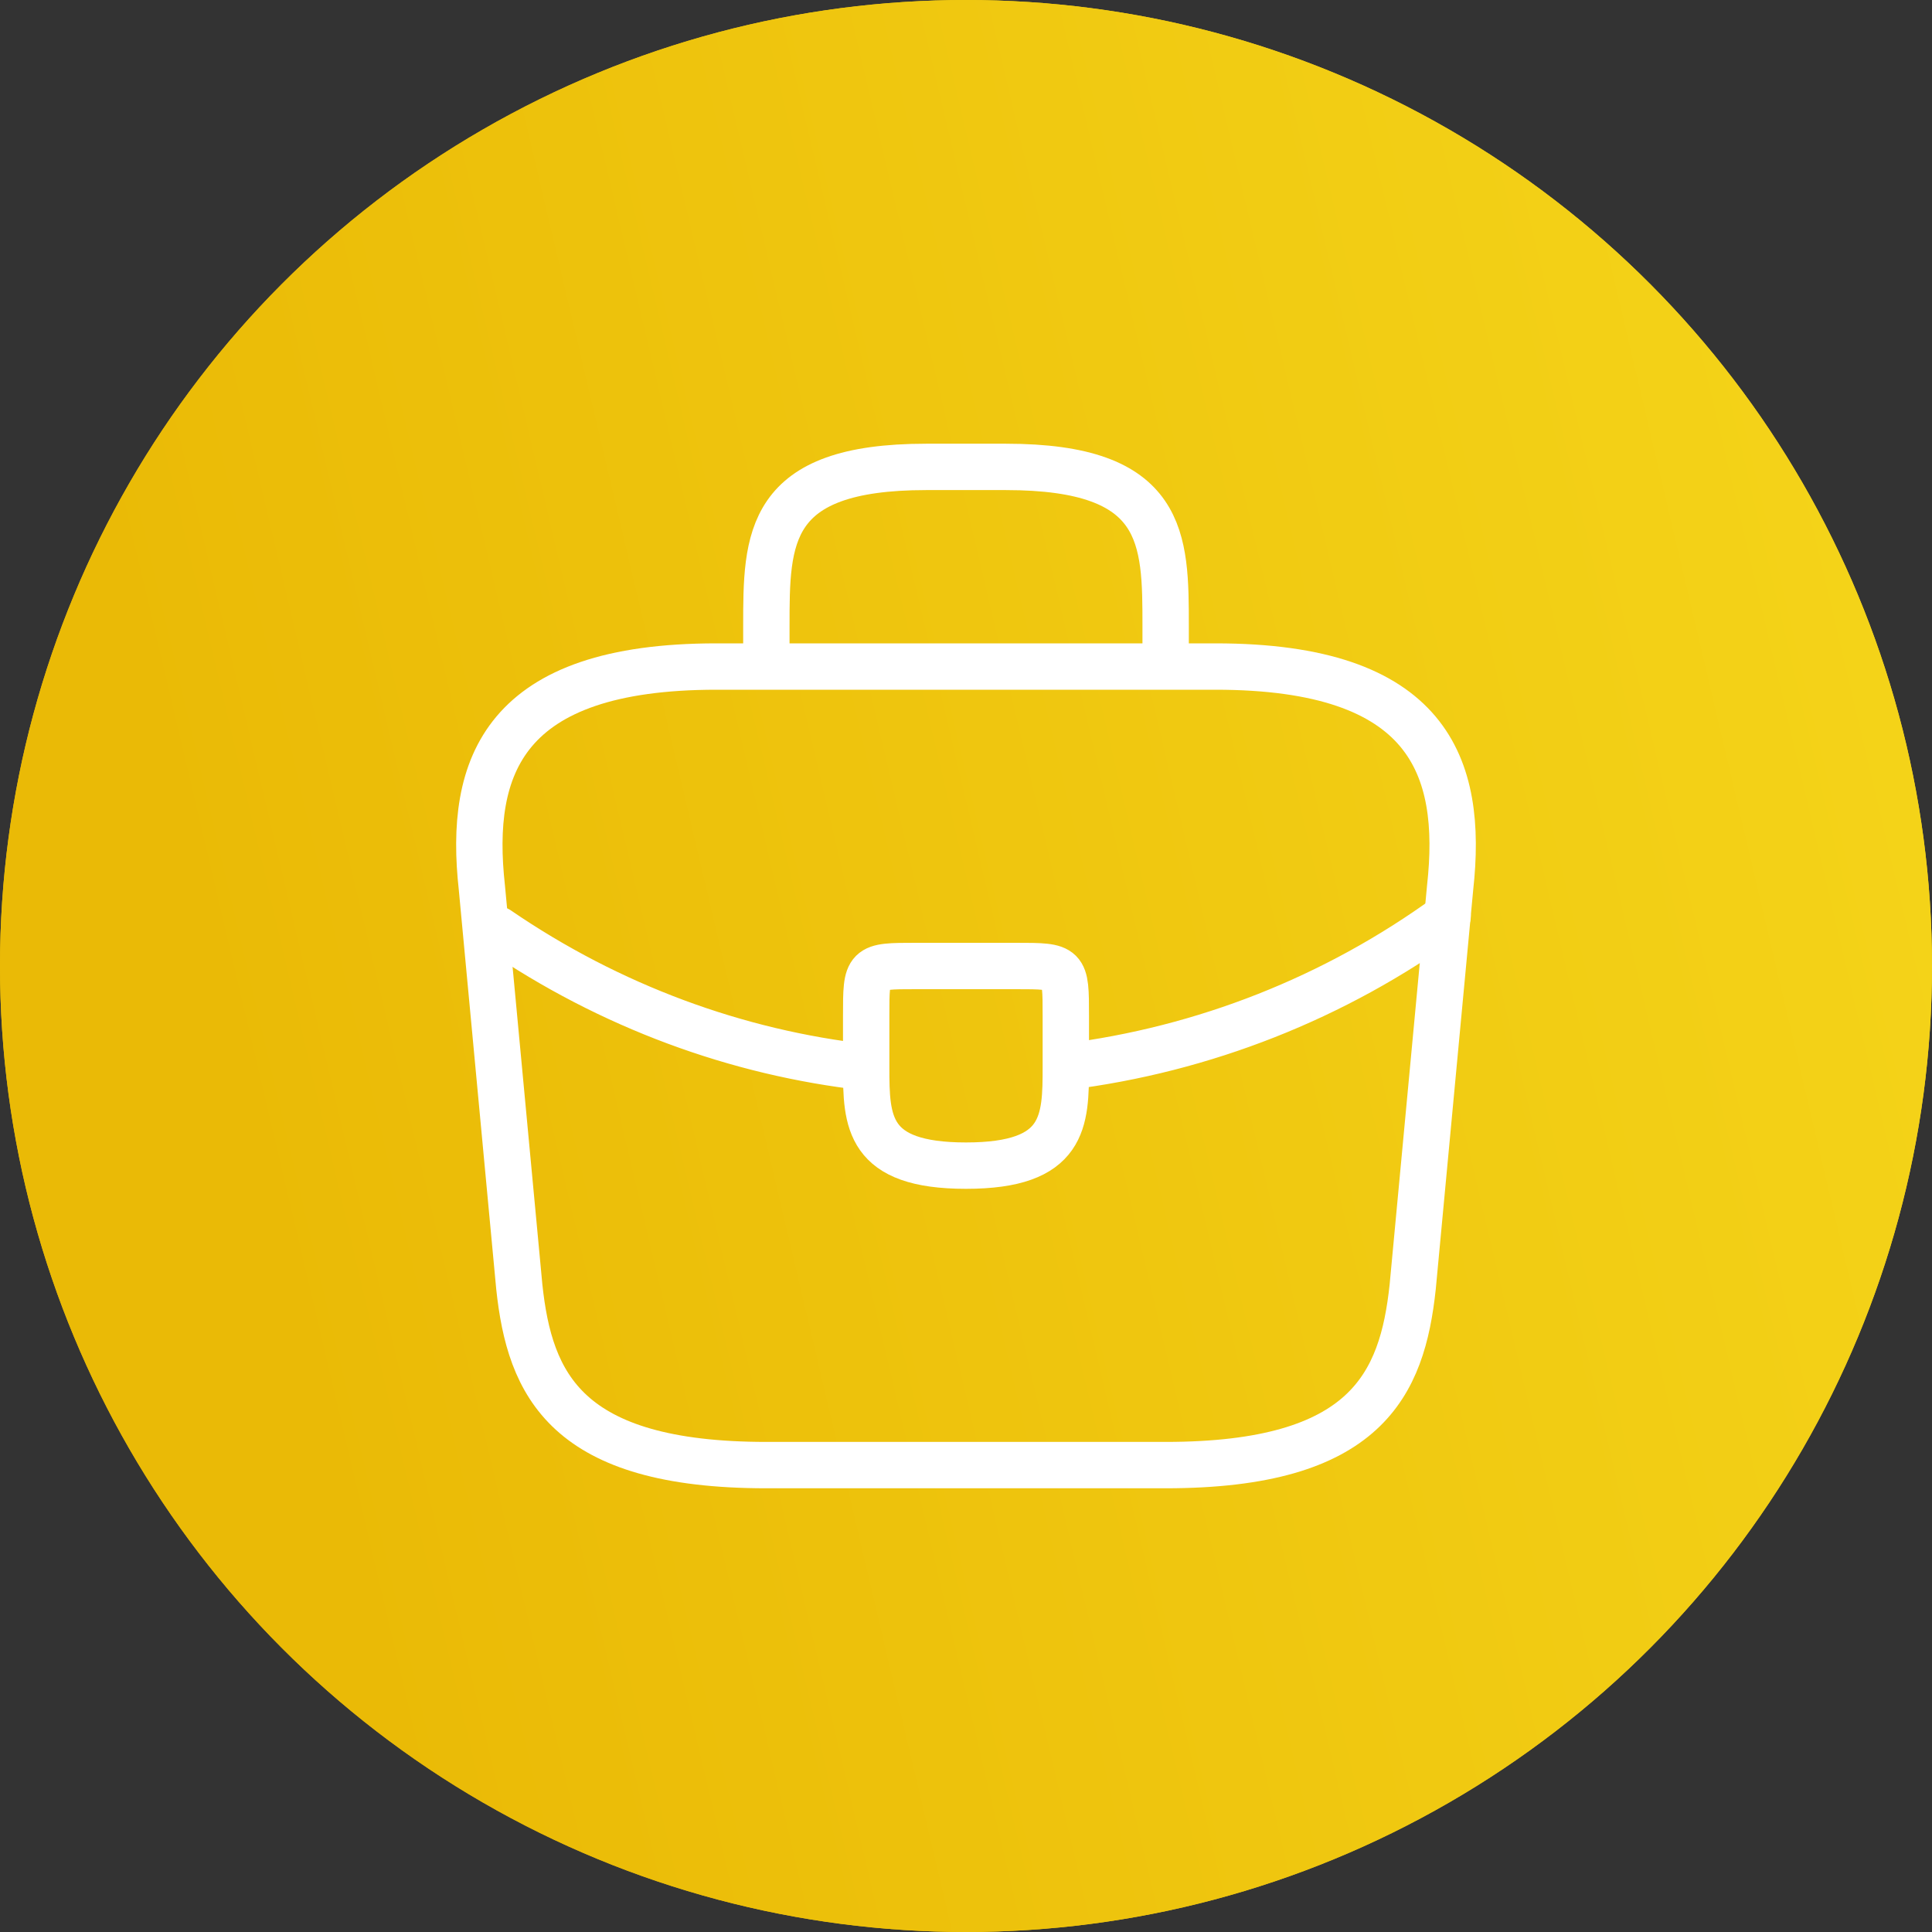 <svg width="500" height="500" viewBox="0 0 500 500" fill="none" xmlns="http://www.w3.org/2000/svg">
<rect x="0" y="0" width="500" height="500" fill="#333333" stroke="none"/>
<circle cx="250" cy="250" r="250" fill="url(#paint0_linear_5046_3824)"/>
<circle cx="250" cy="250" r="250" fill="url(#paint1_linear_5046_3824)"/>
<path d="M198.333 172.5V162.166C198.333 139.304 198.333 120.833 239.667 120.833H260.333C301.667 120.833 301.667 139.304 301.667 162.166V172.5M198.333 379.166H301.667C353.592 379.166 362.892 358.371 365.604 333.054L375.292 229.721C378.779 198.204 369.738 172.5 314.583 172.5H185.417C130.263 172.5 121.221 198.204 124.708 229.721L134.396 333.054C137.108 358.371 146.408 379.166 198.333 379.166Z" stroke="white" stroke-width="12" stroke-miterlimit="10" stroke-linecap="round" stroke-linejoin="round"/>
<path d="M275.833 276.091V262.916C275.833 250 275.833 250 262.917 250H237.083C224.167 250 224.167 250 224.167 262.916V276.221M275.833 276.091C275.833 290.171 275.704 301.666 250 301.666C224.425 301.666 224.167 290.3 224.167 276.221M275.833 276.091C311.538 271.646 345.533 258.226 374.646 237.083M224.167 276.221C190.713 272.475 157.904 260.462 128.842 240.571" stroke="white" stroke-width="12" stroke-miterlimit="10" stroke-linecap="round" stroke-linejoin="round"/>
<defs>
<linearGradient id="paint0_linear_5046_3824" x1="567" y1="128.5" x2="51.5" y2="250" gradientUnits="userSpaceOnUse">
<stop stop-color="#F6D81C"/>
<stop offset="1" stop-color="#EABA06"/>
</linearGradient>
<linearGradient id="paint1_linear_5046_3824" x1="567" y1="128.5" x2="51.5" y2="250" gradientUnits="userSpaceOnUse">
<stop stop-color="#F6D81C"/>
<stop offset="1" stop-color="#EABA06"/>
</linearGradient>
</defs>
</svg>
